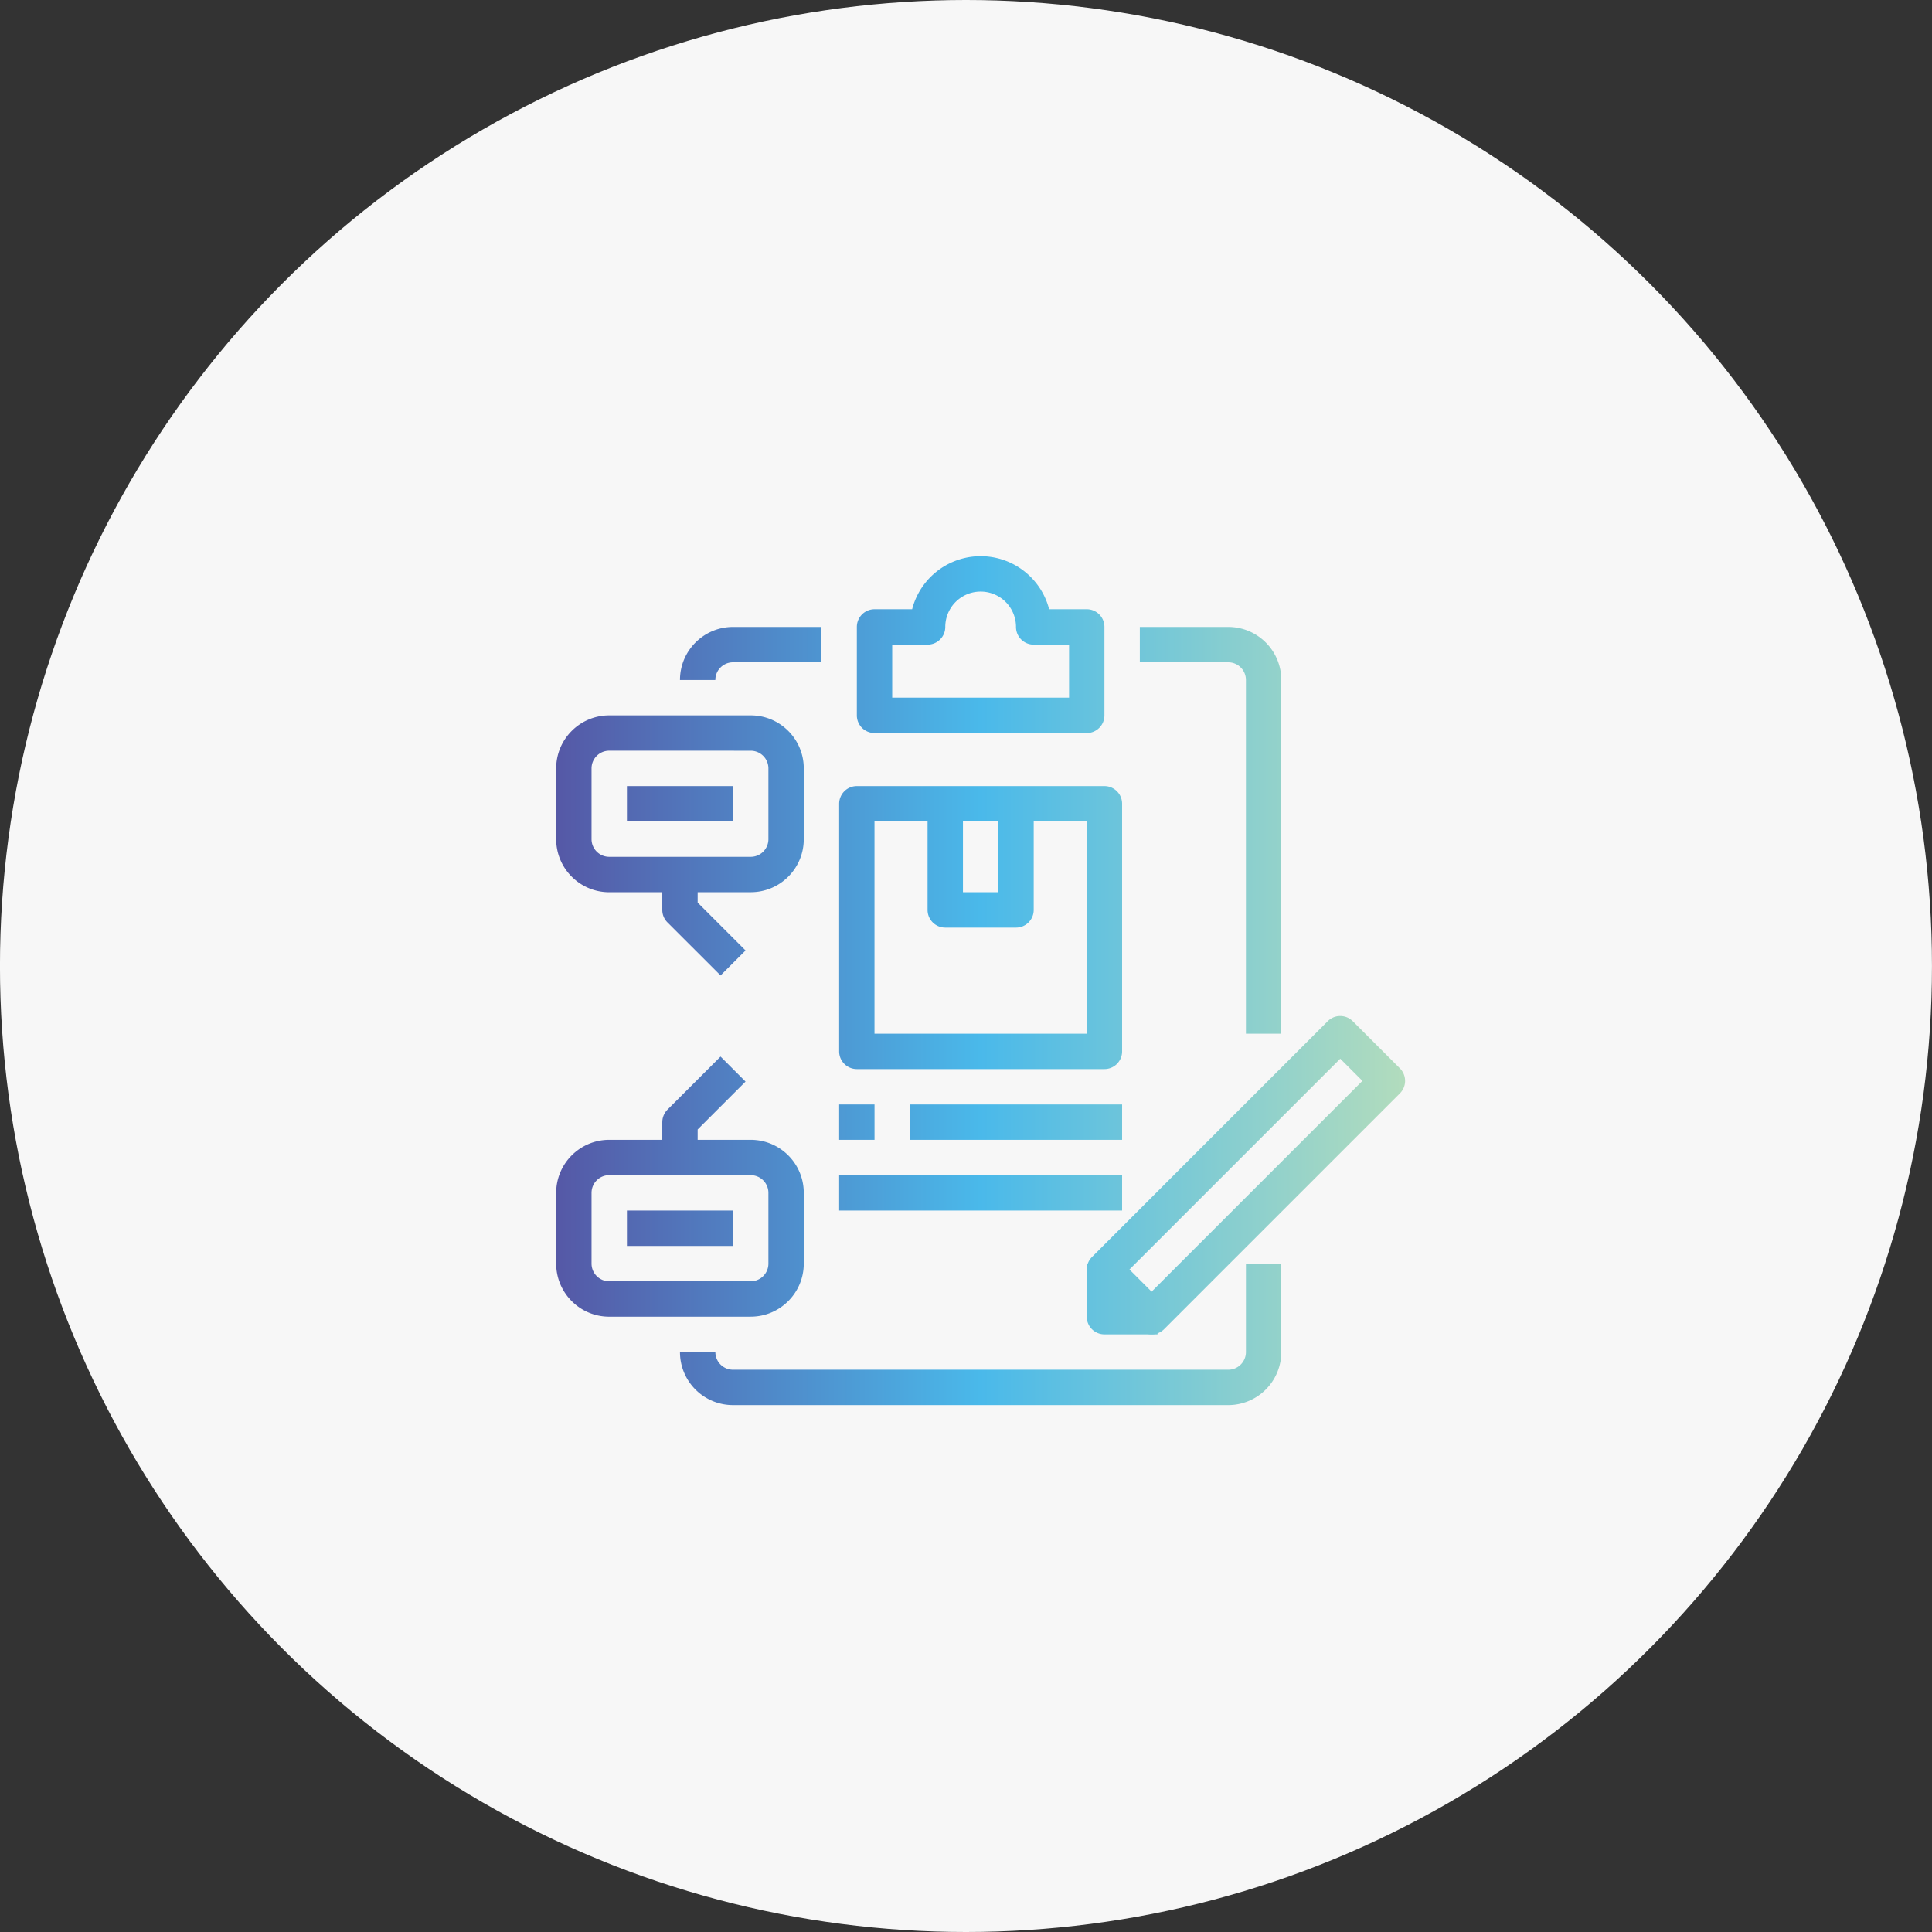 <svg width="66" height="66" viewBox="0 0 66 66" fill="none" xmlns="http://www.w3.org/2000/svg"><rect x="0" y="0" width="66" height="66" fill="#333333" stroke="none"/><circle cx="32.999" cy="33" r="33" fill="#F7F7F7"/><path d="M43.77 35.313h-1.207V23.229a.604.604 0 0 0-.605-.604h-3.02v-1.208h3.02c1.002 0 1.813.811 1.813 1.812z" fill="url(#a)"/><path d="M37.125 25.042h-7.25a.604.604 0 0 1-.604-.605v-3.02c0-.334.27-.605.604-.605h1.285a2.417 2.417 0 0 1 4.68 0h1.285c.334 0 .604.271.604.605v3.02c0 .334-.27.605-.604.605m-6.646-1.209h6.042v-1.812h-1.208a.604.604 0 0 1-.605-.604 1.208 1.208 0 1 0-2.416 0c0 .333-.27.604-.604.604h-1.209z" fill="url(#b)"/><path d="M24.438 23.23h-1.209c0-1.002.812-1.813 1.813-1.813h3.02v1.208h-3.02a.604.604 0 0 0-.605.604" fill="url(#c)"/><path d="M41.958 48H25.042a1.81 1.81 0 0 1-1.813-1.812h1.209c0 .333.27.604.604.604h16.916c.334 0 .605-.27.605-.605v-3.02h1.208v3.02A1.813 1.813 0 0 1 41.958 48" fill="url(#d)"/><path d="M37.73 36.521h-8.46a.604.604 0 0 1-.603-.604v-8.458c0-.334.27-.605.604-.605h8.458c.334 0 .604.27.604.605v8.458c0 .333-.27.604-.604.604m-7.855-1.209h7.25v-7.25h-7.25z" fill="url(#e)"/><path d="M34.708 31.688h-2.416a.604.604 0 0 1-.605-.604v-3.625h1.209v3.02h1.208v-3.02h1.209v3.625c0 .333-.27.604-.605.604" fill="url(#f)"/><path d="M28.667 37.73h1.208v1.208h-1.208z" fill="url(#g)"/><path d="M31.083 37.73h7.25v1.208h-7.25z" fill="url(#h)"/><path d="M28.667 40.146h9.666v1.208h-9.666z" fill="url(#i)"/><path d="M39.34 45.583a.6.6 0 0 1-.427-.177l-1.61-1.611a.604.604 0 0 1 0-.854l8.055-8.056a.604.604 0 0 1 .854 0l1.611 1.611a.604.604 0 0 1 0 .855l-8.055 8.055a.6.6 0 0 1-.428.177m-.756-2.215.756.757 7.202-7.201-.757-.757z" fill="url(#j)"/><path d="M39.542 45.584h-1.813a.604.604 0 0 1-.604-.605v-1.812h1.208v1.208h1.209z" fill="url(#k)"/><path d="M25.646 30.48h-4.834c-1 0-1.812-.812-1.812-1.813V26.25c0-1 .812-1.812 1.813-1.812h4.833c1.001 0 1.812.811 1.812 1.812v2.417a1.81 1.81 0 0 1-1.812 1.812m-4.834-4.834a.604.604 0 0 0-.604.604v2.417c0 .333.27.604.605.604h4.833c.334 0 .604-.27.604-.604V26.25a.604.604 0 0 0-.604-.604z" fill="url(#l)"/><path d="M21.417 26.854h3.625v1.209h-3.625z" fill="url(#m)"/><path d="M25.646 44.98h-4.834c-1 0-1.812-.812-1.812-1.813V40.75c0-1 .812-1.812 1.813-1.812h4.833c1.001 0 1.812.811 1.812 1.812v2.417c0 1-.811 1.812-1.812 1.812m-4.834-4.834a.604.604 0 0 0-.604.604v2.417c0 .334.27.604.605.604h4.833c.334 0 .604-.27.604-.604V40.75a.604.604 0 0 0-.604-.604z" fill="url(#n)"/><path d="M21.417 41.354h3.625v1.209h-3.625z" fill="url(#o)"/><path d="m24.615 33.323-1.813-1.812a.6.6 0 0 1-.177-.427v-1.209h1.208v.958l1.636 1.636z" fill="url(#p)"/><path d="M23.833 39.542h-1.208v-1.209c0-.16.064-.313.177-.427l1.813-1.812.854.854-1.636 1.636z" fill="url(#q)"/><defs><linearGradient id="a" x1="18.985" y1="33.537" x2="48" y2="33.537" gradientUnits="userSpaceOnUse"><stop stop-color="#5558A6"/><stop offset=".5" stop-color="#4AB9EA"/><stop offset="1" stop-color="#B2DCBD"/></linearGradient><linearGradient id="b" x1="18.985" y1="33.537" x2="48" y2="33.537" gradientUnits="userSpaceOnUse"><stop stop-color="#5558A6"/><stop offset=".5" stop-color="#4AB9EA"/><stop offset="1" stop-color="#B2DCBD"/></linearGradient><linearGradient id="c" x1="18.985" y1="33.537" x2="48" y2="33.537" gradientUnits="userSpaceOnUse"><stop stop-color="#5558A6"/><stop offset=".5" stop-color="#4AB9EA"/><stop offset="1" stop-color="#B2DCBD"/></linearGradient><linearGradient id="d" x1="18.985" y1="33.537" x2="48" y2="33.537" gradientUnits="userSpaceOnUse"><stop stop-color="#5558A6"/><stop offset=".5" stop-color="#4AB9EA"/><stop offset="1" stop-color="#B2DCBD"/></linearGradient><linearGradient id="e" x1="18.985" y1="33.537" x2="48" y2="33.537" gradientUnits="userSpaceOnUse"><stop stop-color="#5558A6"/><stop offset=".5" stop-color="#4AB9EA"/><stop offset="1" stop-color="#B2DCBD"/></linearGradient><linearGradient id="f" x1="18.985" y1="33.537" x2="48" y2="33.537" gradientUnits="userSpaceOnUse"><stop stop-color="#5558A6"/><stop offset=".5" stop-color="#4AB9EA"/><stop offset="1" stop-color="#B2DCBD"/></linearGradient><linearGradient id="g" x1="18.985" y1="33.537" x2="48" y2="33.537" gradientUnits="userSpaceOnUse"><stop stop-color="#5558A6"/><stop offset=".5" stop-color="#4AB9EA"/><stop offset="1" stop-color="#B2DCBD"/></linearGradient><linearGradient id="h" x1="18.985" y1="33.537" x2="48" y2="33.537" gradientUnits="userSpaceOnUse"><stop stop-color="#5558A6"/><stop offset=".5" stop-color="#4AB9EA"/><stop offset="1" stop-color="#B2DCBD"/></linearGradient><linearGradient id="i" x1="18.985" y1="33.537" x2="48" y2="33.537" gradientUnits="userSpaceOnUse"><stop stop-color="#5558A6"/><stop offset=".5" stop-color="#4AB9EA"/><stop offset="1" stop-color="#B2DCBD"/></linearGradient><linearGradient id="j" x1="18.985" y1="33.537" x2="48" y2="33.537" gradientUnits="userSpaceOnUse"><stop stop-color="#5558A6"/><stop offset=".5" stop-color="#4AB9EA"/><stop offset="1" stop-color="#B2DCBD"/></linearGradient><linearGradient id="k" x1="18.985" y1="33.537" x2="48" y2="33.537" gradientUnits="userSpaceOnUse"><stop stop-color="#5558A6"/><stop offset=".5" stop-color="#4AB9EA"/><stop offset="1" stop-color="#B2DCBD"/></linearGradient><linearGradient id="l" x1="18.985" y1="33.537" x2="48" y2="33.537" gradientUnits="userSpaceOnUse"><stop stop-color="#5558A6"/><stop offset=".5" stop-color="#4AB9EA"/><stop offset="1" stop-color="#B2DCBD"/></linearGradient><linearGradient id="m" x1="18.985" y1="33.537" x2="48" y2="33.537" gradientUnits="userSpaceOnUse"><stop stop-color="#5558A6"/><stop offset=".5" stop-color="#4AB9EA"/><stop offset="1" stop-color="#B2DCBD"/></linearGradient><linearGradient id="n" x1="18.985" y1="33.537" x2="48" y2="33.537" gradientUnits="userSpaceOnUse"><stop stop-color="#5558A6"/><stop offset=".5" stop-color="#4AB9EA"/><stop offset="1" stop-color="#B2DCBD"/></linearGradient><linearGradient id="o" x1="18.985" y1="33.537" x2="48" y2="33.537" gradientUnits="userSpaceOnUse"><stop stop-color="#5558A6"/><stop offset=".5" stop-color="#4AB9EA"/><stop offset="1" stop-color="#B2DCBD"/></linearGradient><linearGradient id="p" x1="18.985" y1="33.537" x2="48" y2="33.537" gradientUnits="userSpaceOnUse"><stop stop-color="#5558A6"/><stop offset=".5" stop-color="#4AB9EA"/><stop offset="1" stop-color="#B2DCBD"/></linearGradient><linearGradient id="q" x1="18.985" y1="33.537" x2="48" y2="33.537" gradientUnits="userSpaceOnUse"><stop stop-color="#5558A6"/><stop offset=".5" stop-color="#4AB9EA"/><stop offset="1" stop-color="#B2DCBD"/></linearGradient></defs></svg>